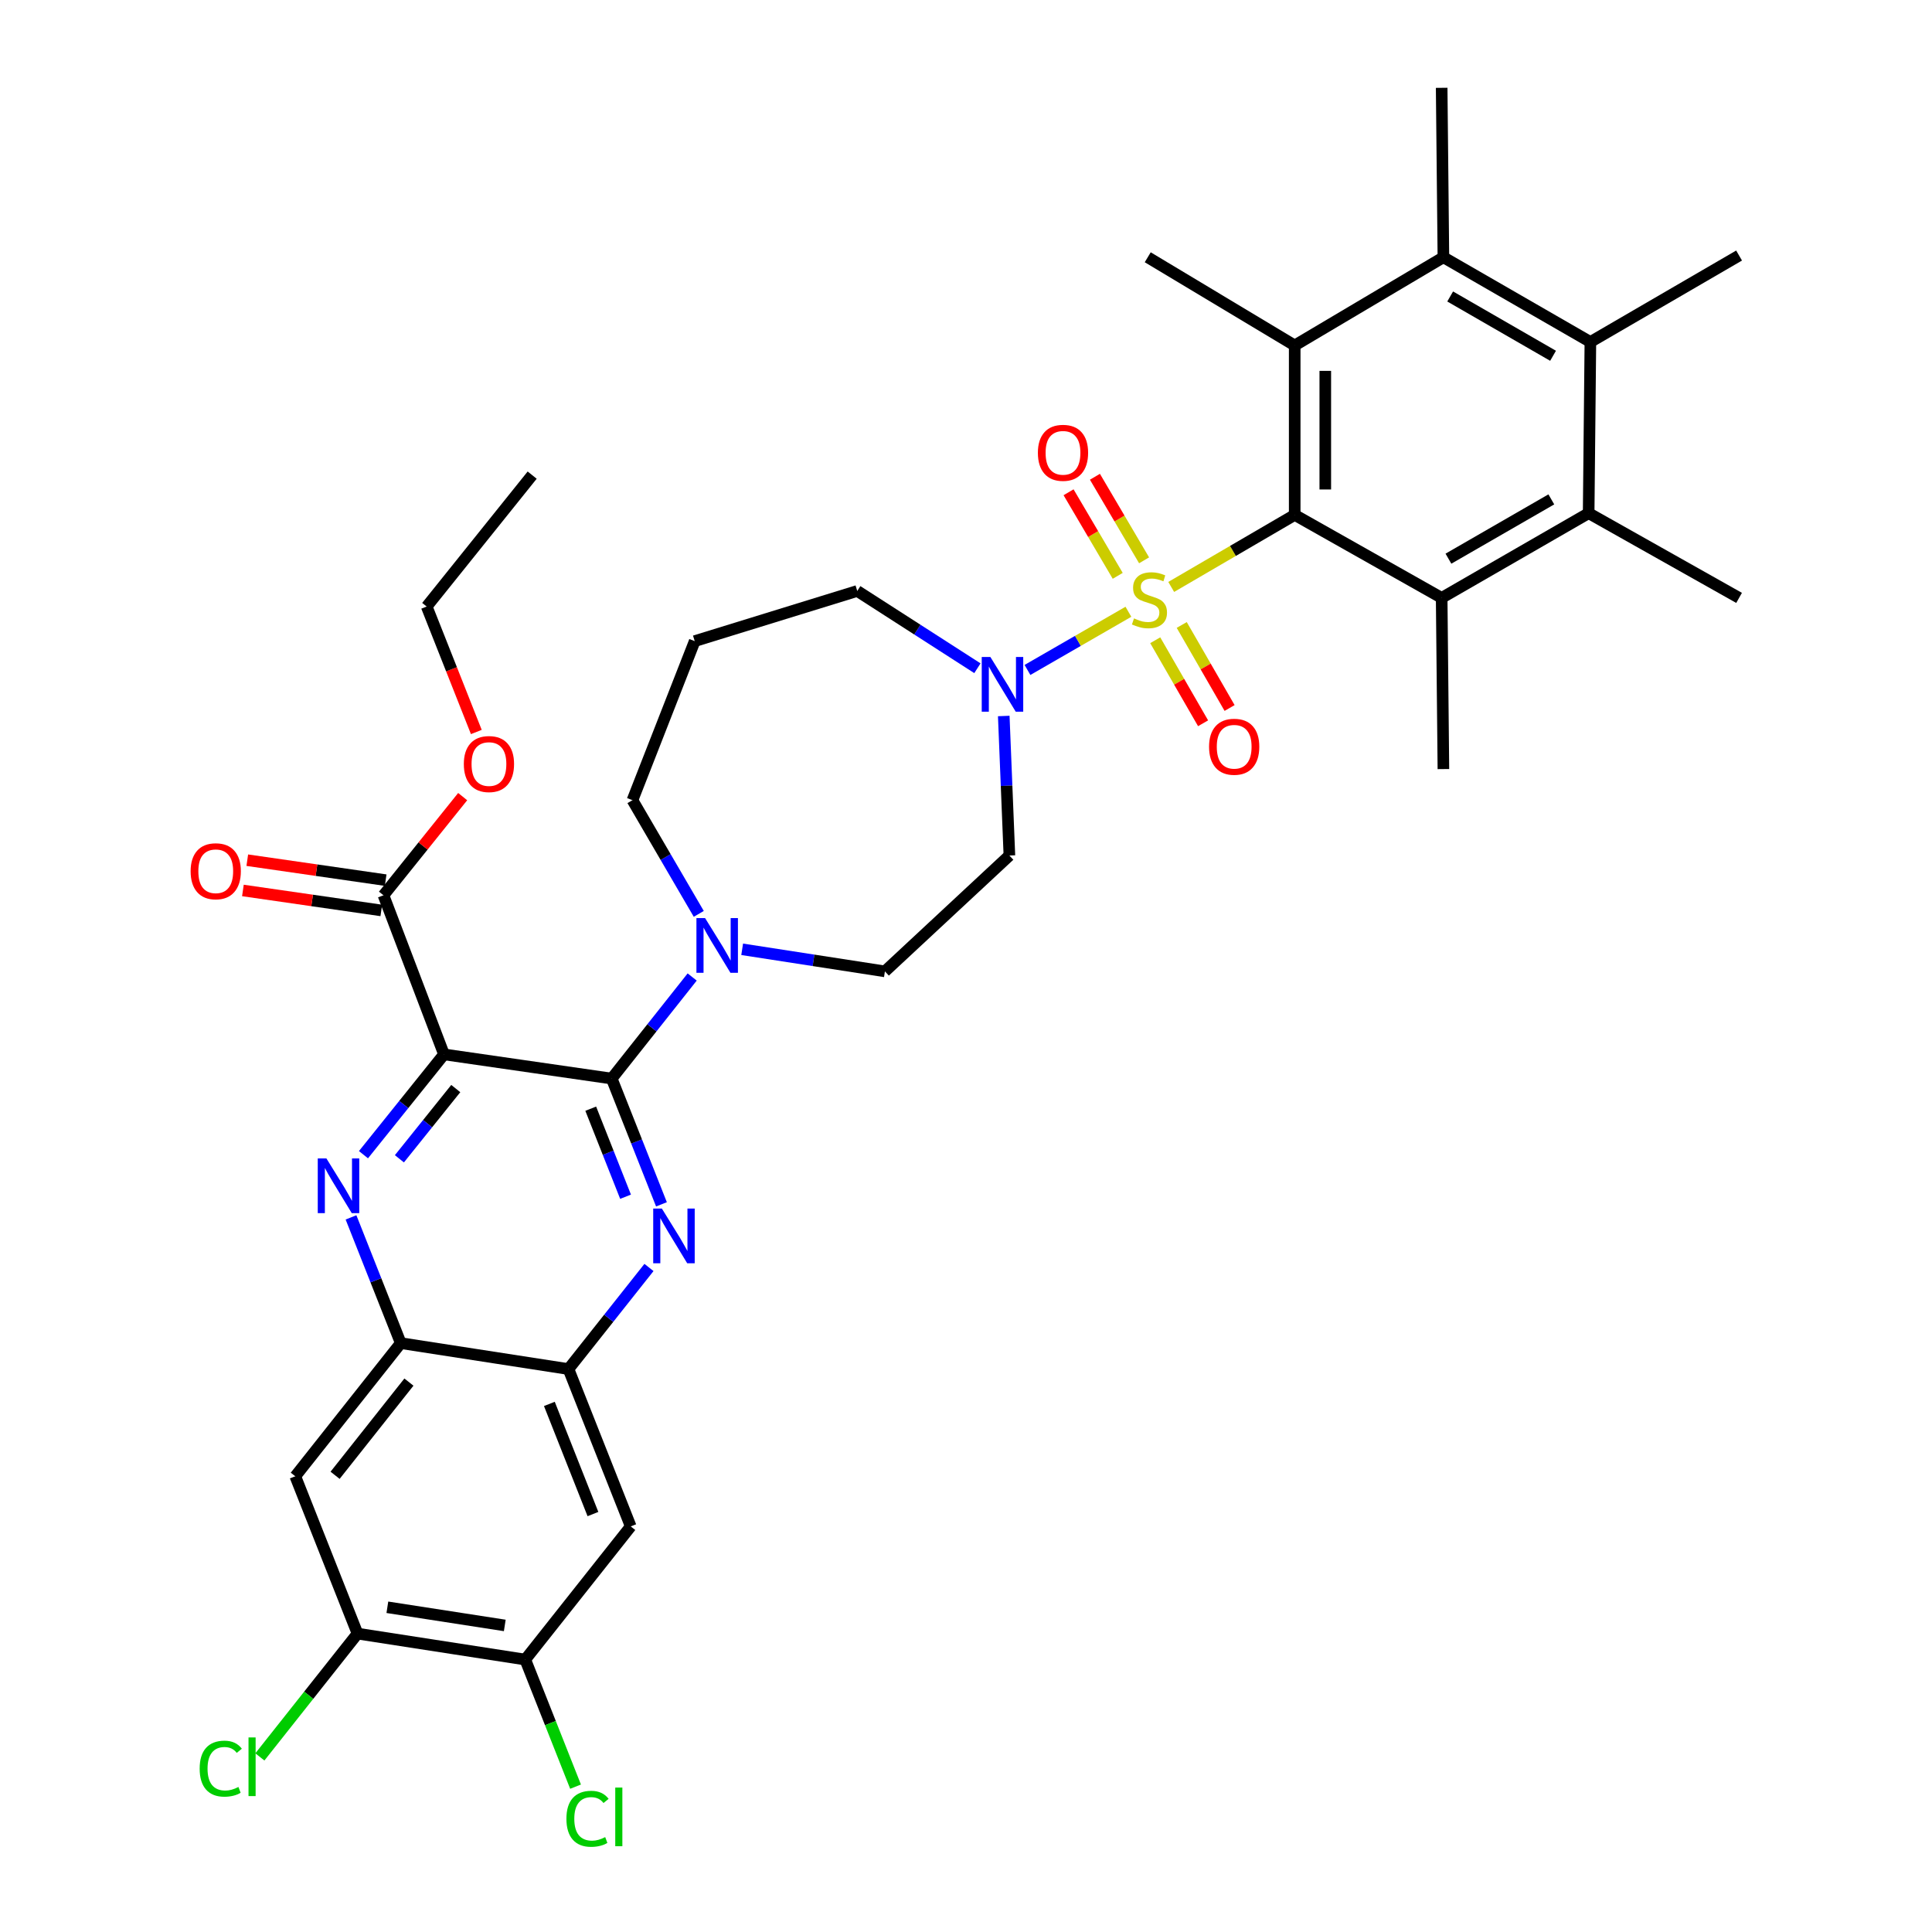 <?xml version='1.0' encoding='iso-8859-1'?>
<svg version='1.1' baseProfile='full'
              xmlns='http://www.w3.org/2000/svg'
                      xmlns:rdkit='http://www.rdkit.org/xml'
                      xmlns:xlink='http://www.w3.org/1999/xlink'
                  xml:space='preserve'
width='1000px' height='1000px' viewBox='0 0 1000 1000'>
<!-- END OF HEADER -->
<rect style='opacity:1.0;fill:#FFFFFF;stroke:none' width='1000' height='1000' x='0' y='0'> </rect>
<path class='bond-0' d='M 519.544,370.598 L 521.003,406.707' style='fill:none;fill-rule:evenodd;stroke:#0000FF;stroke-width:6px;stroke-linecap:butt;stroke-linejoin:miter;stroke-opacity:1' />
<path class='bond-0' d='M 521.003,406.707 L 522.462,442.817' style='fill:none;fill-rule:evenodd;stroke:#000000;stroke-width:6px;stroke-linecap:butt;stroke-linejoin:miter;stroke-opacity:1' />
<path class='bond-1' d='M 531.818,346.764 L 557.938,331.706' style='fill:none;fill-rule:evenodd;stroke:#0000FF;stroke-width:6px;stroke-linecap:butt;stroke-linejoin:miter;stroke-opacity:1' />
<path class='bond-1' d='M 557.938,331.706 L 584.059,316.648' style='fill:none;fill-rule:evenodd;stroke:#CCCC00;stroke-width:6px;stroke-linecap:butt;stroke-linejoin:miter;stroke-opacity:1' />
<path class='bond-2' d='M 505.908,345.879 L 474.809,325.882' style='fill:none;fill-rule:evenodd;stroke:#0000FF;stroke-width:6px;stroke-linecap:butt;stroke-linejoin:miter;stroke-opacity:1' />
<path class='bond-2' d='M 474.809,325.882 L 443.709,305.886' style='fill:none;fill-rule:evenodd;stroke:#000000;stroke-width:6px;stroke-linecap:butt;stroke-linejoin:miter;stroke-opacity:1' />
<path class='bond-3' d='M 592.179,290.022 L 579.456,268.397' style='fill:none;fill-rule:evenodd;stroke:#CCCC00;stroke-width:6px;stroke-linecap:butt;stroke-linejoin:miter;stroke-opacity:1' />
<path class='bond-3' d='M 579.456,268.397 L 566.732,246.771' style='fill:none;fill-rule:evenodd;stroke:#FF0000;stroke-width:6px;stroke-linecap:butt;stroke-linejoin:miter;stroke-opacity:1' />
<path class='bond-3' d='M 578.532,298.051 L 565.809,276.425' style='fill:none;fill-rule:evenodd;stroke:#CCCC00;stroke-width:6px;stroke-linecap:butt;stroke-linejoin:miter;stroke-opacity:1' />
<path class='bond-3' d='M 565.809,276.425 L 553.086,254.8' style='fill:none;fill-rule:evenodd;stroke:#FF0000;stroke-width:6px;stroke-linecap:butt;stroke-linejoin:miter;stroke-opacity:1' />
<path class='bond-4' d='M 597.945,331.391 L 610.33,352.878' style='fill:none;fill-rule:evenodd;stroke:#CCCC00;stroke-width:6px;stroke-linecap:butt;stroke-linejoin:miter;stroke-opacity:1' />
<path class='bond-4' d='M 610.33,352.878 L 622.716,374.364' style='fill:none;fill-rule:evenodd;stroke:#FF0000;stroke-width:6px;stroke-linecap:butt;stroke-linejoin:miter;stroke-opacity:1' />
<path class='bond-4' d='M 611.662,323.484 L 624.048,344.971' style='fill:none;fill-rule:evenodd;stroke:#CCCC00;stroke-width:6px;stroke-linecap:butt;stroke-linejoin:miter;stroke-opacity:1' />
<path class='bond-4' d='M 624.048,344.971 L 636.433,366.457' style='fill:none;fill-rule:evenodd;stroke:#FF0000;stroke-width:6px;stroke-linecap:butt;stroke-linejoin:miter;stroke-opacity:1' />
<path class='bond-5' d='M 606.217,303.797 L 638.175,285.155' style='fill:none;fill-rule:evenodd;stroke:#CCCC00;stroke-width:6px;stroke-linecap:butt;stroke-linejoin:miter;stroke-opacity:1' />
<path class='bond-5' d='M 638.175,285.155 L 670.134,266.513' style='fill:none;fill-rule:evenodd;stroke:#000000;stroke-width:6px;stroke-linecap:butt;stroke-linejoin:miter;stroke-opacity:1' />
<path class='bond-6' d='M 185.055,845.554 L 271.874,858.986' style='fill:none;fill-rule:evenodd;stroke:#000000;stroke-width:6px;stroke-linecap:butt;stroke-linejoin:miter;stroke-opacity:1' />
<path class='bond-6' d='M 200.499,831.922 L 261.272,841.324' style='fill:none;fill-rule:evenodd;stroke:#000000;stroke-width:6px;stroke-linecap:butt;stroke-linejoin:miter;stroke-opacity:1' />
<path class='bond-7' d='M 185.055,845.554 L 152.843,764.118' style='fill:none;fill-rule:evenodd;stroke:#000000;stroke-width:6px;stroke-linecap:butt;stroke-linejoin:miter;stroke-opacity:1' />
<path class='bond-8' d='M 185.055,845.554 L 159.779,877.464' style='fill:none;fill-rule:evenodd;stroke:#000000;stroke-width:6px;stroke-linecap:butt;stroke-linejoin:miter;stroke-opacity:1' />
<path class='bond-8' d='M 159.779,877.464 L 134.504,909.375' style='fill:none;fill-rule:evenodd;stroke:#00CC00;stroke-width:6px;stroke-linecap:butt;stroke-linejoin:miter;stroke-opacity:1' />
<path class='bond-9' d='M 271.874,858.986 L 326.464,790.067' style='fill:none;fill-rule:evenodd;stroke:#000000;stroke-width:6px;stroke-linecap:butt;stroke-linejoin:miter;stroke-opacity:1' />
<path class='bond-10' d='M 271.874,858.986 L 284.889,891.879' style='fill:none;fill-rule:evenodd;stroke:#000000;stroke-width:6px;stroke-linecap:butt;stroke-linejoin:miter;stroke-opacity:1' />
<path class='bond-10' d='M 284.889,891.879 L 297.903,924.772' style='fill:none;fill-rule:evenodd;stroke:#00CC00;stroke-width:6px;stroke-linecap:butt;stroke-linejoin:miter;stroke-opacity:1' />
<path class='bond-11' d='M 326.464,790.067 L 294.243,708.622' style='fill:none;fill-rule:evenodd;stroke:#000000;stroke-width:6px;stroke-linecap:butt;stroke-linejoin:miter;stroke-opacity:1' />
<path class='bond-11' d='M 306.908,783.675 L 284.353,726.664' style='fill:none;fill-rule:evenodd;stroke:#000000;stroke-width:6px;stroke-linecap:butt;stroke-linejoin:miter;stroke-opacity:1' />
<path class='bond-12' d='M 294.243,708.622 L 207.433,695.199' style='fill:none;fill-rule:evenodd;stroke:#000000;stroke-width:6px;stroke-linecap:butt;stroke-linejoin:miter;stroke-opacity:1' />
<path class='bond-13' d='M 294.243,708.622 L 315.073,682.332' style='fill:none;fill-rule:evenodd;stroke:#000000;stroke-width:6px;stroke-linecap:butt;stroke-linejoin:miter;stroke-opacity:1' />
<path class='bond-13' d='M 315.073,682.332 L 335.904,656.042' style='fill:none;fill-rule:evenodd;stroke:#0000FF;stroke-width:6px;stroke-linecap:butt;stroke-linejoin:miter;stroke-opacity:1' />
<path class='bond-14' d='M 207.433,695.199 L 152.843,764.118' style='fill:none;fill-rule:evenodd;stroke:#000000;stroke-width:6px;stroke-linecap:butt;stroke-linejoin:miter;stroke-opacity:1' />
<path class='bond-14' d='M 211.656,715.368 L 173.443,763.611' style='fill:none;fill-rule:evenodd;stroke:#000000;stroke-width:6px;stroke-linecap:butt;stroke-linejoin:miter;stroke-opacity:1' />
<path class='bond-15' d='M 207.433,695.199 L 194.557,662.656' style='fill:none;fill-rule:evenodd;stroke:#000000;stroke-width:6px;stroke-linecap:butt;stroke-linejoin:miter;stroke-opacity:1' />
<path class='bond-15' d='M 194.557,662.656 L 181.681,630.113' style='fill:none;fill-rule:evenodd;stroke:#0000FF;stroke-width:6px;stroke-linecap:butt;stroke-linejoin:miter;stroke-opacity:1' />
<path class='bond-16' d='M 342.373,623.363 L 329.497,590.815' style='fill:none;fill-rule:evenodd;stroke:#0000FF;stroke-width:6px;stroke-linecap:butt;stroke-linejoin:miter;stroke-opacity:1' />
<path class='bond-16' d='M 329.497,590.815 L 316.621,558.268' style='fill:none;fill-rule:evenodd;stroke:#000000;stroke-width:6px;stroke-linecap:butt;stroke-linejoin:miter;stroke-opacity:1' />
<path class='bond-16' d='M 323.788,619.423 L 314.774,596.64' style='fill:none;fill-rule:evenodd;stroke:#0000FF;stroke-width:6px;stroke-linecap:butt;stroke-linejoin:miter;stroke-opacity:1' />
<path class='bond-16' d='M 314.774,596.64 L 305.761,573.857' style='fill:none;fill-rule:evenodd;stroke:#000000;stroke-width:6px;stroke-linecap:butt;stroke-linejoin:miter;stroke-opacity:1' />
<path class='bond-17' d='M 316.621,558.268 L 229.811,545.742' style='fill:none;fill-rule:evenodd;stroke:#000000;stroke-width:6px;stroke-linecap:butt;stroke-linejoin:miter;stroke-opacity:1' />
<path class='bond-18' d='M 316.621,558.268 L 337.447,531.979' style='fill:none;fill-rule:evenodd;stroke:#000000;stroke-width:6px;stroke-linecap:butt;stroke-linejoin:miter;stroke-opacity:1' />
<path class='bond-18' d='M 337.447,531.979 L 358.273,505.69' style='fill:none;fill-rule:evenodd;stroke:#0000FF;stroke-width:6px;stroke-linecap:butt;stroke-linejoin:miter;stroke-opacity:1' />
<path class='bond-19' d='M 229.811,545.742 L 208.972,571.704' style='fill:none;fill-rule:evenodd;stroke:#000000;stroke-width:6px;stroke-linecap:butt;stroke-linejoin:miter;stroke-opacity:1' />
<path class='bond-19' d='M 208.972,571.704 L 188.133,597.666' style='fill:none;fill-rule:evenodd;stroke:#0000FF;stroke-width:6px;stroke-linecap:butt;stroke-linejoin:miter;stroke-opacity:1' />
<path class='bond-19' d='M 235.907,563.442 L 221.319,581.615' style='fill:none;fill-rule:evenodd;stroke:#000000;stroke-width:6px;stroke-linecap:butt;stroke-linejoin:miter;stroke-opacity:1' />
<path class='bond-19' d='M 221.319,581.615 L 206.732,599.789' style='fill:none;fill-rule:evenodd;stroke:#0000FF;stroke-width:6px;stroke-linecap:butt;stroke-linejoin:miter;stroke-opacity:1' />
<path class='bond-20' d='M 229.811,545.742 L 198.487,463.4' style='fill:none;fill-rule:evenodd;stroke:#000000;stroke-width:6px;stroke-linecap:butt;stroke-linejoin:miter;stroke-opacity:1' />
<path class='bond-21' d='M 198.487,463.4 L 218.983,437.864' style='fill:none;fill-rule:evenodd;stroke:#000000;stroke-width:6px;stroke-linecap:butt;stroke-linejoin:miter;stroke-opacity:1' />
<path class='bond-21' d='M 218.983,437.864 L 239.48,412.328' style='fill:none;fill-rule:evenodd;stroke:#FF0000;stroke-width:6px;stroke-linecap:butt;stroke-linejoin:miter;stroke-opacity:1' />
<path class='bond-22' d='M 199.618,455.565 L 163.804,450.398' style='fill:none;fill-rule:evenodd;stroke:#000000;stroke-width:6px;stroke-linecap:butt;stroke-linejoin:miter;stroke-opacity:1' />
<path class='bond-22' d='M 163.804,450.398 L 127.991,445.231' style='fill:none;fill-rule:evenodd;stroke:#FF0000;stroke-width:6px;stroke-linecap:butt;stroke-linejoin:miter;stroke-opacity:1' />
<path class='bond-22' d='M 197.357,471.236 L 161.544,466.069' style='fill:none;fill-rule:evenodd;stroke:#000000;stroke-width:6px;stroke-linecap:butt;stroke-linejoin:miter;stroke-opacity:1' />
<path class='bond-22' d='M 161.544,466.069 L 125.73,460.902' style='fill:none;fill-rule:evenodd;stroke:#FF0000;stroke-width:6px;stroke-linecap:butt;stroke-linejoin:miter;stroke-opacity:1' />
<path class='bond-23' d='M 246.545,378.878 L 233.701,346.41' style='fill:none;fill-rule:evenodd;stroke:#FF0000;stroke-width:6px;stroke-linecap:butt;stroke-linejoin:miter;stroke-opacity:1' />
<path class='bond-23' d='M 233.701,346.41 L 220.856,313.943' style='fill:none;fill-rule:evenodd;stroke:#000000;stroke-width:6px;stroke-linecap:butt;stroke-linejoin:miter;stroke-opacity:1' />
<path class='bond-24' d='M 220.856,313.943 L 275.454,245.921' style='fill:none;fill-rule:evenodd;stroke:#000000;stroke-width:6px;stroke-linecap:butt;stroke-linejoin:miter;stroke-opacity:1' />
<path class='bond-25' d='M 384.147,491.358 L 421.088,497.07' style='fill:none;fill-rule:evenodd;stroke:#0000FF;stroke-width:6px;stroke-linecap:butt;stroke-linejoin:miter;stroke-opacity:1' />
<path class='bond-25' d='M 421.088,497.07 L 458.03,502.781' style='fill:none;fill-rule:evenodd;stroke:#000000;stroke-width:6px;stroke-linecap:butt;stroke-linejoin:miter;stroke-opacity:1' />
<path class='bond-26' d='M 361.683,473.022 L 344.522,443.599' style='fill:none;fill-rule:evenodd;stroke:#0000FF;stroke-width:6px;stroke-linecap:butt;stroke-linejoin:miter;stroke-opacity:1' />
<path class='bond-26' d='M 344.522,443.599 L 327.361,414.176' style='fill:none;fill-rule:evenodd;stroke:#000000;stroke-width:6px;stroke-linecap:butt;stroke-linejoin:miter;stroke-opacity:1' />
<path class='bond-27' d='M 458.03,502.781 L 522.462,442.817' style='fill:none;fill-rule:evenodd;stroke:#000000;stroke-width:6px;stroke-linecap:butt;stroke-linejoin:miter;stroke-opacity:1' />
<path class='bond-28' d='M 443.709,305.886 L 359.582,331.843' style='fill:none;fill-rule:evenodd;stroke:#000000;stroke-width:6px;stroke-linecap:butt;stroke-linejoin:miter;stroke-opacity:1' />
<path class='bond-29' d='M 359.582,331.843 L 327.361,414.176' style='fill:none;fill-rule:evenodd;stroke:#000000;stroke-width:6px;stroke-linecap:butt;stroke-linejoin:miter;stroke-opacity:1' />
<path class='bond-30' d='M 670.134,266.513 L 670.134,178.806' style='fill:none;fill-rule:evenodd;stroke:#000000;stroke-width:6px;stroke-linecap:butt;stroke-linejoin:miter;stroke-opacity:1' />
<path class='bond-30' d='M 685.967,253.357 L 685.967,191.962' style='fill:none;fill-rule:evenodd;stroke:#000000;stroke-width:6px;stroke-linecap:butt;stroke-linejoin:miter;stroke-opacity:1' />
<path class='bond-31' d='M 670.134,266.513 L 746.204,309.466' style='fill:none;fill-rule:evenodd;stroke:#000000;stroke-width:6px;stroke-linecap:butt;stroke-linejoin:miter;stroke-opacity:1' />
<path class='bond-32' d='M 670.134,178.806 L 747.101,133.162' style='fill:none;fill-rule:evenodd;stroke:#000000;stroke-width:6px;stroke-linecap:butt;stroke-linejoin:miter;stroke-opacity:1' />
<path class='bond-33' d='M 670.134,178.806 L 594.064,133.162' style='fill:none;fill-rule:evenodd;stroke:#000000;stroke-width:6px;stroke-linecap:butt;stroke-linejoin:miter;stroke-opacity:1' />
<path class='bond-34' d='M 746.204,309.466 L 822.283,265.616' style='fill:none;fill-rule:evenodd;stroke:#000000;stroke-width:6px;stroke-linecap:butt;stroke-linejoin:miter;stroke-opacity:1' />
<path class='bond-34' d='M 749.709,289.17 L 802.965,258.476' style='fill:none;fill-rule:evenodd;stroke:#000000;stroke-width:6px;stroke-linecap:butt;stroke-linejoin:miter;stroke-opacity:1' />
<path class='bond-35' d='M 746.204,309.466 L 747.101,398.07' style='fill:none;fill-rule:evenodd;stroke:#000000;stroke-width:6px;stroke-linecap:butt;stroke-linejoin:miter;stroke-opacity:1' />
<path class='bond-36' d='M 747.101,133.162 L 823.18,177.011' style='fill:none;fill-rule:evenodd;stroke:#000000;stroke-width:6px;stroke-linecap:butt;stroke-linejoin:miter;stroke-opacity:1' />
<path class='bond-36' d='M 750.607,153.457 L 803.862,184.152' style='fill:none;fill-rule:evenodd;stroke:#000000;stroke-width:6px;stroke-linecap:butt;stroke-linejoin:miter;stroke-opacity:1' />
<path class='bond-37' d='M 747.101,133.162 L 746.204,45.455' style='fill:none;fill-rule:evenodd;stroke:#000000;stroke-width:6px;stroke-linecap:butt;stroke-linejoin:miter;stroke-opacity:1' />
<path class='bond-38' d='M 822.283,265.616 L 900.147,309.466' style='fill:none;fill-rule:evenodd;stroke:#000000;stroke-width:6px;stroke-linecap:butt;stroke-linejoin:miter;stroke-opacity:1' />
<path class='bond-39' d='M 822.283,265.616 L 823.18,177.011' style='fill:none;fill-rule:evenodd;stroke:#000000;stroke-width:6px;stroke-linecap:butt;stroke-linejoin:miter;stroke-opacity:1' />
<path class='bond-40' d='M 823.18,177.011 L 900.147,132.265' style='fill:none;fill-rule:evenodd;stroke:#000000;stroke-width:6px;stroke-linecap:butt;stroke-linejoin:miter;stroke-opacity:1' />
<path  class='atom-0' d='M 512.622 340.061
L 521.902 355.061
Q 522.822 356.541, 524.302 359.221
Q 525.782 361.901, 525.862 362.061
L 525.862 340.061
L 529.622 340.061
L 529.622 368.381
L 525.742 368.381
L 515.782 351.981
Q 514.622 350.061, 513.382 347.861
Q 512.182 345.661, 511.822 344.981
L 511.822 368.381
L 508.142 368.381
L 508.142 340.061
L 512.622 340.061
' fill='#0000FF'/>
<path  class='atom-1' d='M 586.961 320.083
Q 587.281 320.203, 588.601 320.763
Q 589.921 321.323, 591.361 321.683
Q 592.841 322.003, 594.281 322.003
Q 596.961 322.003, 598.521 320.723
Q 600.081 319.403, 600.081 317.123
Q 600.081 315.563, 599.281 314.603
Q 598.521 313.643, 597.321 313.123
Q 596.121 312.603, 594.121 312.003
Q 591.601 311.243, 590.081 310.523
Q 588.601 309.803, 587.521 308.283
Q 586.481 306.763, 586.481 304.203
Q 586.481 300.643, 588.881 298.443
Q 591.321 296.243, 596.121 296.243
Q 599.401 296.243, 603.121 297.803
L 602.201 300.883
Q 598.801 299.483, 596.241 299.483
Q 593.481 299.483, 591.961 300.643
Q 590.441 301.763, 590.481 303.723
Q 590.481 305.243, 591.241 306.163
Q 592.041 307.083, 593.161 307.603
Q 594.321 308.123, 596.241 308.723
Q 598.801 309.523, 600.321 310.323
Q 601.841 311.123, 602.921 312.763
Q 604.041 314.363, 604.041 317.123
Q 604.041 321.043, 601.401 323.163
Q 598.801 325.243, 594.441 325.243
Q 591.921 325.243, 590.001 324.683
Q 588.121 324.163, 585.881 323.243
L 586.961 320.083
' fill='#CCCC00'/>
<path  class='atom-2' d='M 537.206 234.373
Q 537.206 227.573, 540.566 223.773
Q 543.926 219.973, 550.206 219.973
Q 556.486 219.973, 559.846 223.773
Q 563.206 227.573, 563.206 234.373
Q 563.206 241.253, 559.806 245.173
Q 556.406 249.053, 550.206 249.053
Q 543.966 249.053, 540.566 245.173
Q 537.206 241.293, 537.206 234.373
M 550.206 245.853
Q 554.526 245.853, 556.846 242.973
Q 559.206 240.053, 559.206 234.373
Q 559.206 228.813, 556.846 226.013
Q 554.526 223.173, 550.206 223.173
Q 545.886 223.173, 543.526 225.973
Q 541.206 228.773, 541.206 234.373
Q 541.206 240.093, 543.526 242.973
Q 545.886 245.853, 550.206 245.853
' fill='#FF0000'/>
<path  class='atom-3' d='M 625.81 386.513
Q 625.81 379.713, 629.17 375.913
Q 632.53 372.113, 638.81 372.113
Q 645.09 372.113, 648.45 375.913
Q 651.81 379.713, 651.81 386.513
Q 651.81 393.393, 648.41 397.313
Q 645.01 401.193, 638.81 401.193
Q 632.57 401.193, 629.17 397.313
Q 625.81 393.433, 625.81 386.513
M 638.81 397.993
Q 643.13 397.993, 645.45 395.113
Q 647.81 392.193, 647.81 386.513
Q 647.81 380.953, 645.45 378.153
Q 643.13 375.313, 638.81 375.313
Q 634.49 375.313, 632.13 378.113
Q 629.81 380.913, 629.81 386.513
Q 629.81 392.233, 632.13 395.113
Q 634.49 397.993, 638.81 397.993
' fill='#FF0000'/>
<path  class='atom-10' d='M 342.582 625.552
L 351.862 640.552
Q 352.782 642.032, 354.262 644.712
Q 355.742 647.392, 355.822 647.552
L 355.822 625.552
L 359.582 625.552
L 359.582 653.872
L 355.702 653.872
L 345.742 637.472
Q 344.582 635.552, 343.342 633.352
Q 342.142 631.152, 341.782 630.472
L 341.782 653.872
L 338.102 653.872
L 338.102 625.552
L 342.582 625.552
' fill='#0000FF'/>
<path  class='atom-13' d='M 168.952 599.604
L 178.232 614.604
Q 179.152 616.084, 180.632 618.764
Q 182.112 621.444, 182.192 621.604
L 182.192 599.604
L 185.952 599.604
L 185.952 627.924
L 182.072 627.924
L 172.112 611.524
Q 170.952 609.604, 169.712 607.404
Q 168.512 605.204, 168.152 604.524
L 168.152 627.924
L 164.472 627.924
L 164.472 599.604
L 168.952 599.604
' fill='#0000FF'/>
<path  class='atom-15' d='M 240.077 395.467
Q 240.077 388.667, 243.437 384.867
Q 246.797 381.067, 253.077 381.067
Q 259.357 381.067, 262.717 384.867
Q 266.077 388.667, 266.077 395.467
Q 266.077 402.347, 262.677 406.267
Q 259.277 410.147, 253.077 410.147
Q 246.837 410.147, 243.437 406.267
Q 240.077 402.387, 240.077 395.467
M 253.077 406.947
Q 257.397 406.947, 259.717 404.067
Q 262.077 401.147, 262.077 395.467
Q 262.077 389.907, 259.717 387.107
Q 257.397 384.267, 253.077 384.267
Q 248.757 384.267, 246.397 387.067
Q 244.077 389.867, 244.077 395.467
Q 244.077 401.187, 246.397 404.067
Q 248.757 406.947, 253.077 406.947
' fill='#FF0000'/>
<path  class='atom-16' d='M 98.668 450.954
Q 98.668 444.154, 102.028 440.354
Q 105.388 436.554, 111.668 436.554
Q 117.948 436.554, 121.308 440.354
Q 124.668 444.154, 124.668 450.954
Q 124.668 457.834, 121.268 461.754
Q 117.868 465.634, 111.668 465.634
Q 105.428 465.634, 102.028 461.754
Q 98.668 457.874, 98.668 450.954
M 111.668 462.434
Q 115.988 462.434, 118.308 459.554
Q 120.668 456.634, 120.668 450.954
Q 120.668 445.394, 118.308 442.594
Q 115.988 439.754, 111.668 439.754
Q 107.348 439.754, 104.988 442.554
Q 102.668 445.354, 102.668 450.954
Q 102.668 456.674, 104.988 459.554
Q 107.348 462.434, 111.668 462.434
' fill='#FF0000'/>
<path  class='atom-19' d='M 364.951 475.198
L 374.231 490.198
Q 375.151 491.678, 376.631 494.358
Q 378.111 497.038, 378.191 497.198
L 378.191 475.198
L 381.951 475.198
L 381.951 503.518
L 378.071 503.518
L 368.111 487.118
Q 366.951 485.198, 365.711 482.998
Q 364.511 480.798, 364.151 480.118
L 364.151 503.518
L 360.471 503.518
L 360.471 475.198
L 364.951 475.198
' fill='#0000FF'/>
<path  class='atom-25' d='M 103.346 915.453
Q 103.346 908.413, 106.626 904.733
Q 109.946 901.013, 116.226 901.013
Q 122.066 901.013, 125.186 905.133
L 122.546 907.293
Q 120.266 904.293, 116.226 904.293
Q 111.946 904.293, 109.666 907.173
Q 107.426 910.013, 107.426 915.453
Q 107.426 921.053, 109.746 923.933
Q 112.106 926.813, 116.666 926.813
Q 119.786 926.813, 123.426 924.933
L 124.546 927.933
Q 123.066 928.893, 120.826 929.453
Q 118.586 930.013, 116.106 930.013
Q 109.946 930.013, 106.626 926.253
Q 103.346 922.493, 103.346 915.453
' fill='#00CC00'/>
<path  class='atom-25' d='M 128.626 899.293
L 132.306 899.293
L 132.306 929.653
L 128.626 929.653
L 128.626 899.293
' fill='#00CC00'/>
<path  class='atom-26' d='M 293.175 941.402
Q 293.175 934.362, 296.455 930.682
Q 299.775 926.962, 306.055 926.962
Q 311.895 926.962, 315.015 931.082
L 312.375 933.242
Q 310.095 930.242, 306.055 930.242
Q 301.775 930.242, 299.495 933.122
Q 297.255 935.962, 297.255 941.402
Q 297.255 947.002, 299.575 949.882
Q 301.935 952.762, 306.495 952.762
Q 309.615 952.762, 313.255 950.882
L 314.375 953.882
Q 312.895 954.842, 310.655 955.402
Q 308.415 955.962, 305.935 955.962
Q 299.775 955.962, 296.455 952.202
Q 293.175 948.442, 293.175 941.402
' fill='#00CC00'/>
<path  class='atom-26' d='M 318.455 925.242
L 322.135 925.242
L 322.135 955.602
L 318.455 955.602
L 318.455 925.242
' fill='#00CC00'/>
</svg>

